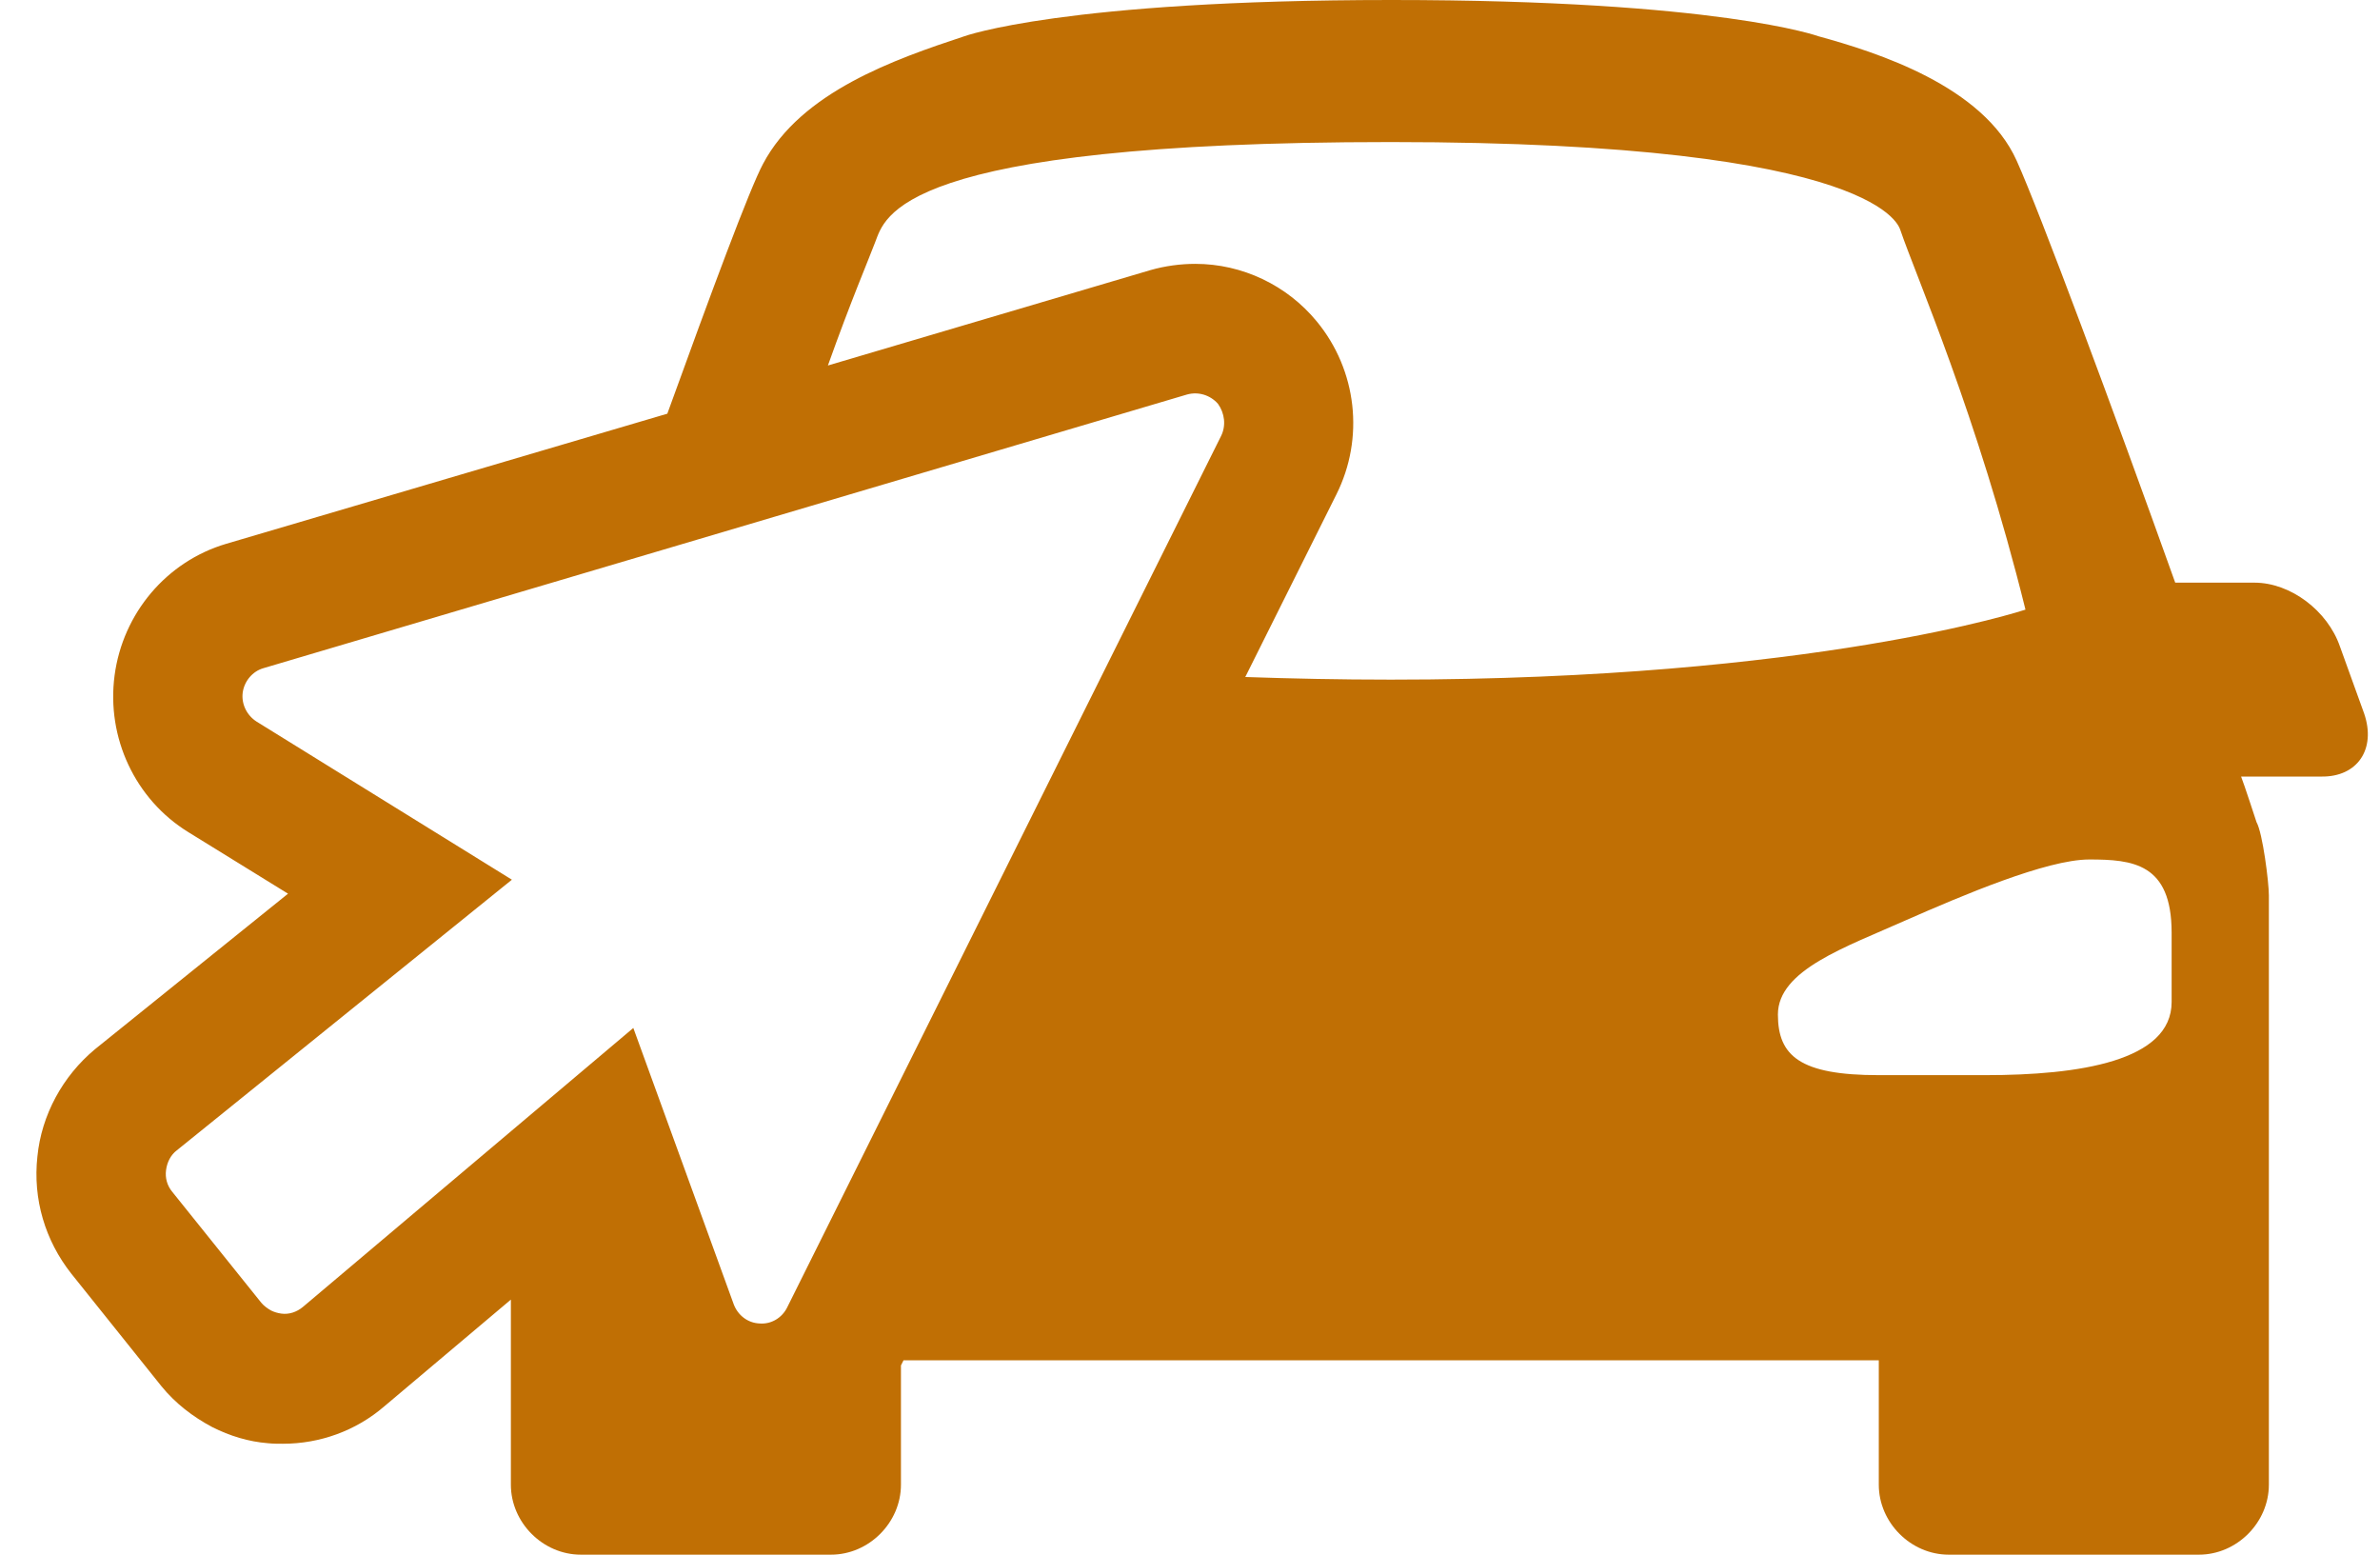 <svg viewBox="0 0 49 32" fill="none" xmlns="http://www.w3.org/2000/svg">
<path id="logo" d="M48.672 14.682L48.175 13.306C47.92 12.569 47.157 11.993 46.416 11.993H44.784C43.502 8.408 41.987 4.343 41.52 3.308C40.832 1.771 38.649 1.078 37.441 0.747C37.441 0.747 35.396 0 28.647 0C21.897 0 19.852 0.747 19.852 0.747C18.433 1.216 16.494 1.889 15.71 3.372C15.434 3.884 14.639 6.029 13.739 8.515L4.658 11.193C3.429 11.556 2.529 12.623 2.359 13.903C2.189 15.184 2.783 16.453 3.874 17.126L5.93 18.395L1.956 21.596C1.289 22.151 0.854 22.952 0.77 23.805C0.674 24.68 0.929 25.534 1.469 26.217L3.323 28.532C3.609 28.884 3.97 29.162 4.372 29.375C4.732 29.556 5.114 29.674 5.517 29.706C5.622 29.717 5.728 29.717 5.824 29.717C6.587 29.717 7.328 29.45 7.911 28.948L10.518 26.75V30.559C10.518 31.338 11.175 32 11.959 32H17.108C17.892 32 18.549 31.338 18.549 30.559V28.105L18.602 27.999H38.681V30.559C38.681 31.338 39.338 32 40.122 32H45.271C46.055 32 46.712 31.338 46.712 30.559V26.494V25.993V18.427C46.712 18.161 46.585 17.147 46.458 16.923C46.458 16.923 46.193 16.112 46.14 15.984H47.793C48.535 15.995 48.927 15.418 48.672 14.682ZM25.14 8.974L16.207 26.91C16.102 27.124 15.879 27.262 15.635 27.241C15.392 27.23 15.19 27.07 15.106 26.846L13.039 21.159L6.237 26.9C6.11 27.006 5.951 27.06 5.792 27.038C5.718 27.028 5.644 27.006 5.58 26.974C5.506 26.932 5.432 26.878 5.379 26.814L3.546 24.531C3.44 24.403 3.397 24.243 3.419 24.083C3.44 23.923 3.514 23.773 3.641 23.677L10.539 18.107L5.283 14.853C5.082 14.725 4.966 14.49 4.997 14.255C5.029 14.021 5.199 13.818 5.421 13.754L24.44 8.12C24.673 8.056 24.917 8.131 25.076 8.312C25.214 8.504 25.246 8.76 25.14 8.974ZM25.638 13.935L27.513 10.179C28.096 9.016 27.937 7.619 27.11 6.616C26.496 5.869 25.574 5.431 24.61 5.431C24.303 5.431 23.985 5.474 23.688 5.559L17.045 7.523C17.521 6.189 17.882 5.346 18.019 4.983C18.221 4.481 18.422 2.924 28.636 2.924C38.85 2.924 39.105 4.716 39.126 4.738C39.444 5.677 40.705 8.526 41.701 12.548C41.701 12.548 37.367 13.989 28.636 13.989C27.566 13.989 26.57 13.967 25.638 13.935ZM44.71 20.625C44.71 21.842 42.803 22.13 40.874 22.13H38.681C37.06 22.13 36.604 21.735 36.604 20.882C36.604 19.964 38.003 19.494 39.242 18.94C40.387 18.438 42.135 17.691 43.014 17.691C43.904 17.691 44.71 17.766 44.71 19.196V20.625Z" fill="#c06f04"/>
</svg>
